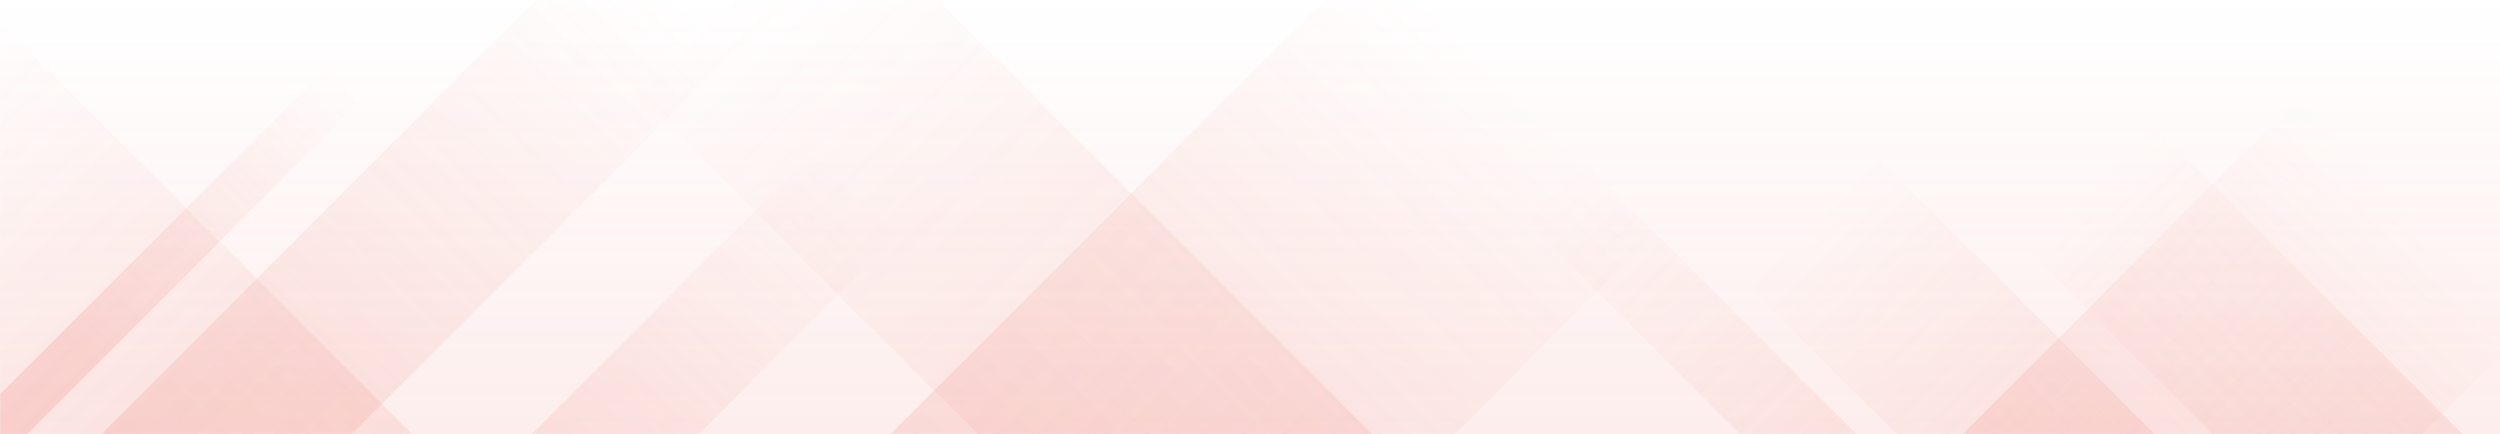 <?xml version="1.0" encoding="UTF-8"?>
<svg width="1440px" height="250px" viewBox="0 0 1440 250" version="1.1" xmlns="http://www.w3.org/2000/svg" xmlns:xlink="http://www.w3.org/1999/xlink">
    <!-- Generator: Sketch 51.2 (57519) - http://www.bohemiancoding.com/sketch -->
    <title>pattern-fdesk-light</title>
    <desc>Created with Sketch.</desc>
    <defs>
        <linearGradient x1="50%" y1="0.002%" x2="50%" y2="99.986%" id="linearGradient-1">
            <stop stop-color="#E85243" offset="0%"></stop>
            <stop stop-color="#E85243" stop-opacity="0" offset="99.998%"></stop>
        </linearGradient>
        <rect id="path-2" x="0" y="0" width="1440" height="250"></rect>
        <linearGradient x1="35.715%" y1="50%" x2="100%" y2="50%" id="linearGradient-4">
            <stop stop-color="#E85243" offset="0%"></stop>
            <stop stop-color="#E85243" stop-opacity="0" offset="100%"></stop>
        </linearGradient>
    </defs>
    <g id="pattern-fdesk-light" stroke="none" stroke-width="1" fill="none" fill-rule="evenodd">
        <g id="cover-copy-2" transform="translate(720, 125) rotate(-180) translate(-720, -125) ">
            <mask id="mask-3" fill="white">
                <use xlink:href="#path-2"></use>
            </mask>
            <use id="Mask" fill-opacity="0.1" fill="url(#linearGradient-1)" xlink:href="#path-2"></use>
            <g id="Group-7" mask="url(#mask-3)" fill-opacity="0.15">
                <g transform="translate(-154, -500.252)" id="Group">
                    <g transform="translate(0, -0)">
                        <rect id="Rectangle-Copy" fill="url(#linearGradient-4)" transform="translate(374, 446.897) scale(1, -1) rotate(-45) translate(-374, -446.897) " x="124" y="394.361" width="500" height="105.073"></rect>
                        <rect id="Rectangle-Copy-3" fill="url(#linearGradient-4)" transform="translate(213.75, 466.223) scale(1, -1) rotate(-45) translate(-213.75, -466.223) " x="-36.769" y="415.269" width="501.037" height="101.908"></rect>
                        <rect id="Rectangle-Copy-2" fill="url(#linearGradient-4)" transform="translate(824.329, 407.261) scale(1, -1) rotate(-45) translate(-824.329, -407.261) " x="328.686" y="326.979" width="991.285" height="160.564"></rect>
                        <rect id="Rectangle-Copy-4" fill="url(#linearGradient-4)" transform="translate(480.439, 422.359) scale(1, -1) rotate(-45) translate(-480.439, -422.359) " x="167.578" y="398.658" width="625.722" height="47.401"></rect>
                        <rect id="Rectangle-Copy" fill="url(#linearGradient-4)" transform="translate(1276.411, 463.417) scale(-1, -1) rotate(-45) translate(-1276.411, -463.417) " x="1026.411" y="429.44" width="500" height="67.954"></rect>
                        <rect id="Rectangle-Copy-3" fill="url(#linearGradient-4)" transform="translate(1448.25, 515.431) scale(-1, -1) rotate(-45) translate(-1448.25, -515.431) " x="1109.343" y="464.477" width="677.814" height="101.908"></rect>
                        <rect id="Rectangle-Copy-6" fill="url(#linearGradient-4)" transform="translate(1514.75, 583.091) scale(-1, -1) rotate(-45) translate(-1514.75, -583.091) " x="1345.65" y="569.485" width="338.2" height="27.213"></rect>
                        <rect id="Rectangle-Copy-5" fill="url(#linearGradient-4)" transform="translate(389.822, 441.621) scale(-1, -1) rotate(-45) translate(-389.822, -441.621) " x="124.657" y="348.131" width="530.33" height="186.98"></rect>
                        <rect id="Rectangle-Copy-5" fill="url(#linearGradient-4)" transform="translate(1394, 405.421) scale(1, -1) rotate(-45) translate(-1394, -405.421) " x="998.979" y="311.931" width="790.041" height="186.98"></rect>
                        <rect id="Rectangle-Copy-4" fill="url(#linearGradient-4)" transform="translate(968.433, 450.39) scale(-1, -1) rotate(-45) translate(-968.433, -450.39) " x="618.07" y="335.51" width="700.727" height="229.759"></rect>
                    </g>
                </g>
            </g>
        </g>
    </g>
</svg>
